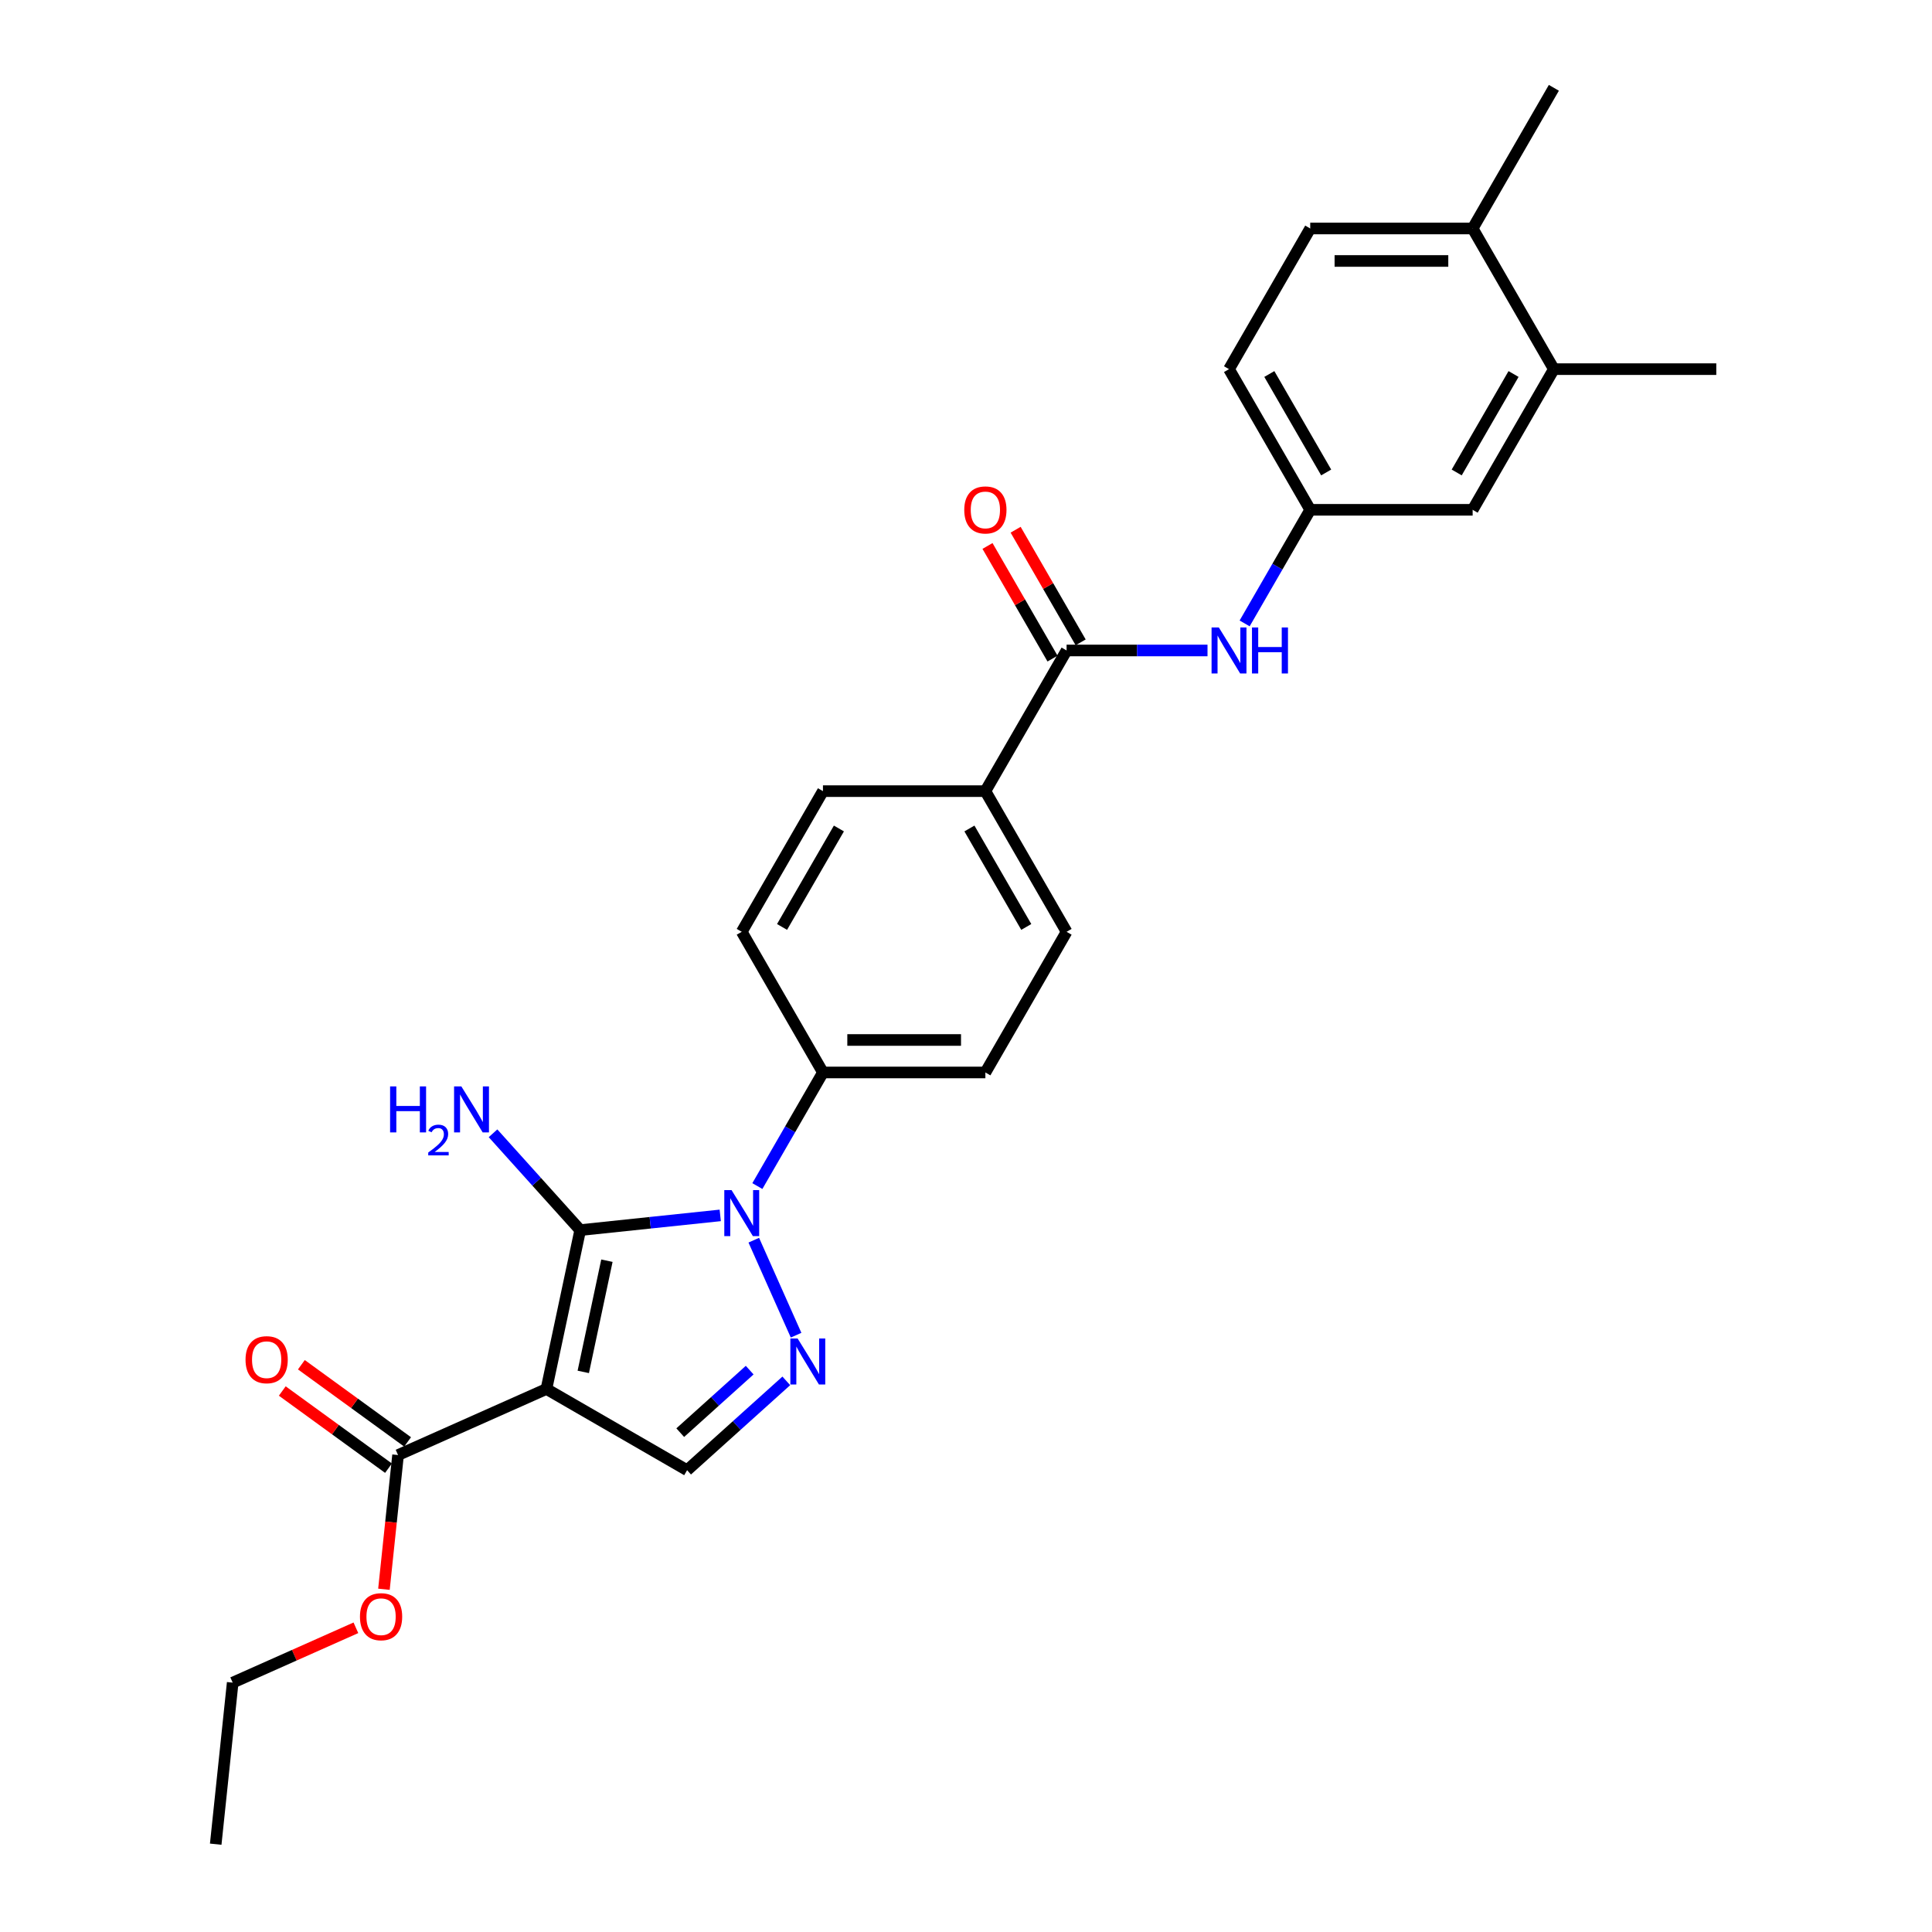 <?xml version='1.0' encoding='iso-8859-1'?>
<svg version='1.1' baseProfile='full'
              xmlns='http://www.w3.org/2000/svg'
                      xmlns:rdkit='http://www.rdkit.org/xml'
                      xmlns:xlink='http://www.w3.org/1999/xlink'
                  xml:space='preserve'
width='1000px' height='1000px' viewBox='0 0 1000 1000'>
<!-- END OF HEADER -->
<rect style='opacity:1.0;fill:#FFFFFF;stroke:none' width='1000' height='1000' x='0' y='0'> </rect>
<path class='bond-0' d='M 300.312,636.702 L 282.833,718.936' style='fill:none;fill-rule:evenodd;stroke:#000000;stroke-width:6px;stroke-linecap:butt;stroke-linejoin:miter;stroke-opacity:1' />
<path class='bond-0' d='M 314.137,652.533 L 301.902,710.096' style='fill:none;fill-rule:evenodd;stroke:#000000;stroke-width:6px;stroke-linecap:butt;stroke-linejoin:miter;stroke-opacity:1' />
<path class='bond-1' d='M 300.312,636.702 L 336.552,632.893' style='fill:none;fill-rule:evenodd;stroke:#000000;stroke-width:6px;stroke-linecap:butt;stroke-linejoin:miter;stroke-opacity:1' />
<path class='bond-1' d='M 336.552,632.893 L 372.792,629.084' style='fill:none;fill-rule:evenodd;stroke:#0000FF;stroke-width:6px;stroke-linecap:butt;stroke-linejoin:miter;stroke-opacity:1' />
<path class='bond-11' d='M 300.312,636.702 L 277.751,611.645' style='fill:none;fill-rule:evenodd;stroke:#000000;stroke-width:6px;stroke-linecap:butt;stroke-linejoin:miter;stroke-opacity:1' />
<path class='bond-11' d='M 277.751,611.645 L 255.189,586.587' style='fill:none;fill-rule:evenodd;stroke:#0000FF;stroke-width:6px;stroke-linecap:butt;stroke-linejoin:miter;stroke-opacity:1' />
<path class='bond-3' d='M 282.833,718.936 L 355.641,760.971' style='fill:none;fill-rule:evenodd;stroke:#000000;stroke-width:6px;stroke-linecap:butt;stroke-linejoin:miter;stroke-opacity:1' />
<path class='bond-4' d='M 282.833,718.936 L 206.031,753.13' style='fill:none;fill-rule:evenodd;stroke:#000000;stroke-width:6px;stroke-linecap:butt;stroke-linejoin:miter;stroke-opacity:1' />
<path class='bond-2' d='M 390.159,641.92 L 412.052,691.094' style='fill:none;fill-rule:evenodd;stroke:#0000FF;stroke-width:6px;stroke-linecap:butt;stroke-linejoin:miter;stroke-opacity:1' />
<path class='bond-7' d='M 392.009,613.908 L 408.984,584.507' style='fill:none;fill-rule:evenodd;stroke:#0000FF;stroke-width:6px;stroke-linecap:butt;stroke-linejoin:miter;stroke-opacity:1' />
<path class='bond-7' d='M 408.984,584.507 L 425.958,555.107' style='fill:none;fill-rule:evenodd;stroke:#000000;stroke-width:6px;stroke-linecap:butt;stroke-linejoin:miter;stroke-opacity:1' />
<path class='bond-27' d='M 406.986,714.739 L 381.313,737.855' style='fill:none;fill-rule:evenodd;stroke:#0000FF;stroke-width:6px;stroke-linecap:butt;stroke-linejoin:miter;stroke-opacity:1' />
<path class='bond-27' d='M 381.313,737.855 L 355.641,760.971' style='fill:none;fill-rule:evenodd;stroke:#000000;stroke-width:6px;stroke-linecap:butt;stroke-linejoin:miter;stroke-opacity:1' />
<path class='bond-27' d='M 388.034,709.178 L 370.063,725.36' style='fill:none;fill-rule:evenodd;stroke:#0000FF;stroke-width:6px;stroke-linecap:butt;stroke-linejoin:miter;stroke-opacity:1' />
<path class='bond-27' d='M 370.063,725.36 L 352.092,741.541' style='fill:none;fill-rule:evenodd;stroke:#000000;stroke-width:6px;stroke-linecap:butt;stroke-linejoin:miter;stroke-opacity:1' />
<path class='bond-14' d='M 210.972,746.329 L 183.48,726.355' style='fill:none;fill-rule:evenodd;stroke:#000000;stroke-width:6px;stroke-linecap:butt;stroke-linejoin:miter;stroke-opacity:1' />
<path class='bond-14' d='M 183.48,726.355 L 155.988,706.381' style='fill:none;fill-rule:evenodd;stroke:#FF0000;stroke-width:6px;stroke-linecap:butt;stroke-linejoin:miter;stroke-opacity:1' />
<path class='bond-14' d='M 201.089,759.932 L 173.597,739.958' style='fill:none;fill-rule:evenodd;stroke:#000000;stroke-width:6px;stroke-linecap:butt;stroke-linejoin:miter;stroke-opacity:1' />
<path class='bond-14' d='M 173.597,739.958 L 146.105,719.984' style='fill:none;fill-rule:evenodd;stroke:#FF0000;stroke-width:6px;stroke-linecap:butt;stroke-linejoin:miter;stroke-opacity:1' />
<path class='bond-21' d='M 206.031,753.13 L 202.38,787.865' style='fill:none;fill-rule:evenodd;stroke:#000000;stroke-width:6px;stroke-linecap:butt;stroke-linejoin:miter;stroke-opacity:1' />
<path class='bond-21' d='M 202.38,787.865 L 198.729,822.6' style='fill:none;fill-rule:evenodd;stroke:#FF0000;stroke-width:6px;stroke-linecap:butt;stroke-linejoin:miter;stroke-opacity:1' />
<path class='bond-5' d='M 552.064,336.684 L 510.029,409.492' style='fill:none;fill-rule:evenodd;stroke:#000000;stroke-width:6px;stroke-linecap:butt;stroke-linejoin:miter;stroke-opacity:1' />
<path class='bond-6' d='M 552.064,336.684 L 588.534,336.684' style='fill:none;fill-rule:evenodd;stroke:#000000;stroke-width:6px;stroke-linecap:butt;stroke-linejoin:miter;stroke-opacity:1' />
<path class='bond-6' d='M 588.534,336.684 L 625.004,336.684' style='fill:none;fill-rule:evenodd;stroke:#0000FF;stroke-width:6px;stroke-linecap:butt;stroke-linejoin:miter;stroke-opacity:1' />
<path class='bond-13' d='M 559.345,332.481 L 542.516,303.332' style='fill:none;fill-rule:evenodd;stroke:#000000;stroke-width:6px;stroke-linecap:butt;stroke-linejoin:miter;stroke-opacity:1' />
<path class='bond-13' d='M 542.516,303.332 L 525.687,274.184' style='fill:none;fill-rule:evenodd;stroke:#FF0000;stroke-width:6px;stroke-linecap:butt;stroke-linejoin:miter;stroke-opacity:1' />
<path class='bond-13' d='M 544.784,340.888 L 527.955,311.739' style='fill:none;fill-rule:evenodd;stroke:#000000;stroke-width:6px;stroke-linecap:butt;stroke-linejoin:miter;stroke-opacity:1' />
<path class='bond-13' d='M 527.955,311.739 L 511.126,282.591' style='fill:none;fill-rule:evenodd;stroke:#FF0000;stroke-width:6px;stroke-linecap:butt;stroke-linejoin:miter;stroke-opacity:1' />
<path class='bond-10' d='M 644.222,322.678 L 661.196,293.278' style='fill:none;fill-rule:evenodd;stroke:#0000FF;stroke-width:6px;stroke-linecap:butt;stroke-linejoin:miter;stroke-opacity:1' />
<path class='bond-10' d='M 661.196,293.278 L 678.17,263.877' style='fill:none;fill-rule:evenodd;stroke:#000000;stroke-width:6px;stroke-linecap:butt;stroke-linejoin:miter;stroke-opacity:1' />
<path class='bond-16' d='M 425.958,555.107 L 510.029,555.107' style='fill:none;fill-rule:evenodd;stroke:#000000;stroke-width:6px;stroke-linecap:butt;stroke-linejoin:miter;stroke-opacity:1' />
<path class='bond-16' d='M 438.569,538.293 L 497.418,538.293' style='fill:none;fill-rule:evenodd;stroke:#000000;stroke-width:6px;stroke-linecap:butt;stroke-linejoin:miter;stroke-opacity:1' />
<path class='bond-17' d='M 425.958,555.107 L 383.923,482.299' style='fill:none;fill-rule:evenodd;stroke:#000000;stroke-width:6px;stroke-linecap:butt;stroke-linejoin:miter;stroke-opacity:1' />
<path class='bond-8' d='M 510.029,409.492 L 425.958,409.492' style='fill:none;fill-rule:evenodd;stroke:#000000;stroke-width:6px;stroke-linecap:butt;stroke-linejoin:miter;stroke-opacity:1' />
<path class='bond-28' d='M 510.029,409.492 L 552.064,482.299' style='fill:none;fill-rule:evenodd;stroke:#000000;stroke-width:6px;stroke-linecap:butt;stroke-linejoin:miter;stroke-opacity:1' />
<path class='bond-28' d='M 501.773,428.82 L 531.197,479.785' style='fill:none;fill-rule:evenodd;stroke:#000000;stroke-width:6px;stroke-linecap:butt;stroke-linejoin:miter;stroke-opacity:1' />
<path class='bond-9' d='M 804.277,191.069 L 762.241,263.877' style='fill:none;fill-rule:evenodd;stroke:#000000;stroke-width:6px;stroke-linecap:butt;stroke-linejoin:miter;stroke-opacity:1' />
<path class='bond-9' d='M 783.41,193.583 L 753.985,244.549' style='fill:none;fill-rule:evenodd;stroke:#000000;stroke-width:6px;stroke-linecap:butt;stroke-linejoin:miter;stroke-opacity:1' />
<path class='bond-23' d='M 804.277,191.069 L 888.347,191.069' style='fill:none;fill-rule:evenodd;stroke:#000000;stroke-width:6px;stroke-linecap:butt;stroke-linejoin:miter;stroke-opacity:1' />
<path class='bond-29' d='M 804.277,191.069 L 762.241,118.262' style='fill:none;fill-rule:evenodd;stroke:#000000;stroke-width:6px;stroke-linecap:butt;stroke-linejoin:miter;stroke-opacity:1' />
<path class='bond-12' d='M 678.17,263.877 L 762.241,263.877' style='fill:none;fill-rule:evenodd;stroke:#000000;stroke-width:6px;stroke-linecap:butt;stroke-linejoin:miter;stroke-opacity:1' />
<path class='bond-22' d='M 678.17,263.877 L 636.135,191.069' style='fill:none;fill-rule:evenodd;stroke:#000000;stroke-width:6px;stroke-linecap:butt;stroke-linejoin:miter;stroke-opacity:1' />
<path class='bond-22' d='M 686.427,244.549 L 657.002,193.583' style='fill:none;fill-rule:evenodd;stroke:#000000;stroke-width:6px;stroke-linecap:butt;stroke-linejoin:miter;stroke-opacity:1' />
<path class='bond-15' d='M 762.241,118.262 L 678.17,118.262' style='fill:none;fill-rule:evenodd;stroke:#000000;stroke-width:6px;stroke-linecap:butt;stroke-linejoin:miter;stroke-opacity:1' />
<path class='bond-15' d='M 749.631,135.076 L 690.781,135.076' style='fill:none;fill-rule:evenodd;stroke:#000000;stroke-width:6px;stroke-linecap:butt;stroke-linejoin:miter;stroke-opacity:1' />
<path class='bond-24' d='M 762.241,118.262 L 804.277,45.455' style='fill:none;fill-rule:evenodd;stroke:#000000;stroke-width:6px;stroke-linecap:butt;stroke-linejoin:miter;stroke-opacity:1' />
<path class='bond-19' d='M 510.029,555.107 L 552.064,482.299' style='fill:none;fill-rule:evenodd;stroke:#000000;stroke-width:6px;stroke-linecap:butt;stroke-linejoin:miter;stroke-opacity:1' />
<path class='bond-18' d='M 383.923,482.299 L 425.958,409.492' style='fill:none;fill-rule:evenodd;stroke:#000000;stroke-width:6px;stroke-linecap:butt;stroke-linejoin:miter;stroke-opacity:1' />
<path class='bond-18' d='M 404.789,479.785 L 434.214,428.82' style='fill:none;fill-rule:evenodd;stroke:#000000;stroke-width:6px;stroke-linecap:butt;stroke-linejoin:miter;stroke-opacity:1' />
<path class='bond-20' d='M 678.17,118.262 L 636.135,191.069' style='fill:none;fill-rule:evenodd;stroke:#000000;stroke-width:6px;stroke-linecap:butt;stroke-linejoin:miter;stroke-opacity:1' />
<path class='bond-25' d='M 184.212,842.542 L 152.326,856.739' style='fill:none;fill-rule:evenodd;stroke:#FF0000;stroke-width:6px;stroke-linecap:butt;stroke-linejoin:miter;stroke-opacity:1' />
<path class='bond-25' d='M 152.326,856.739 L 120.44,870.935' style='fill:none;fill-rule:evenodd;stroke:#000000;stroke-width:6px;stroke-linecap:butt;stroke-linejoin:miter;stroke-opacity:1' />
<path class='bond-26' d='M 120.44,870.935 L 111.653,954.545' style='fill:none;fill-rule:evenodd;stroke:#000000;stroke-width:6px;stroke-linecap:butt;stroke-linejoin:miter;stroke-opacity:1' />
<path  class='atom-2' d='M 378.66 616.01
L 386.462 628.62
Q 387.235 629.865, 388.479 632.118
Q 389.724 634.371, 389.791 634.505
L 389.791 616.01
L 392.952 616.01
L 392.952 639.819
L 389.69 639.819
L 381.316 626.031
Q 380.341 624.417, 379.299 622.567
Q 378.29 620.718, 377.987 620.146
L 377.987 639.819
L 374.893 639.819
L 374.893 616.01
L 378.66 616.01
' fill='#0000FF'/>
<path  class='atom-3' d='M 412.855 692.812
L 420.656 705.423
Q 421.43 706.667, 422.674 708.92
Q 423.918 711.173, 423.985 711.308
L 423.985 692.812
L 427.147 692.812
L 427.147 716.621
L 423.885 716.621
L 415.511 702.833
Q 414.536 701.219, 413.493 699.37
Q 412.485 697.52, 412.182 696.949
L 412.182 716.621
L 409.088 716.621
L 409.088 692.812
L 412.855 692.812
' fill='#0000FF'/>
<path  class='atom-7' d='M 630.872 324.78
L 638.674 337.391
Q 639.447 338.635, 640.692 340.888
Q 641.936 343.141, 642.003 343.275
L 642.003 324.78
L 645.164 324.78
L 645.164 348.589
L 641.902 348.589
L 633.529 334.801
Q 632.554 333.187, 631.511 331.337
Q 630.502 329.488, 630.2 328.916
L 630.2 348.589
L 627.106 348.589
L 627.106 324.78
L 630.872 324.78
' fill='#0000FF'/>
<path  class='atom-7' d='M 648.023 324.78
L 651.251 324.78
L 651.251 334.902
L 663.424 334.902
L 663.424 324.78
L 666.653 324.78
L 666.653 348.589
L 663.424 348.589
L 663.424 337.592
L 651.251 337.592
L 651.251 348.589
L 648.023 348.589
L 648.023 324.78
' fill='#0000FF'/>
<path  class='atom-12' d='M 201.911 562.321
L 205.139 562.321
L 205.139 572.443
L 217.313 572.443
L 217.313 562.321
L 220.541 562.321
L 220.541 586.13
L 217.313 586.13
L 217.313 575.133
L 205.139 575.133
L 205.139 586.13
L 201.911 586.13
L 201.911 562.321
' fill='#0000FF'/>
<path  class='atom-12' d='M 221.695 585.294
Q 222.272 583.807, 223.648 582.986
Q 225.024 582.143, 226.933 582.143
Q 229.308 582.143, 230.64 583.43
Q 231.971 584.717, 231.971 587.003
Q 231.971 589.334, 230.24 591.509
Q 228.531 593.684, 224.98 596.258
L 232.238 596.258
L 232.238 598.034
L 221.651 598.034
L 221.651 596.547
Q 224.581 594.461, 226.312 592.907
Q 228.065 591.353, 228.909 589.955
Q 229.752 588.557, 229.752 587.114
Q 229.752 585.605, 228.997 584.762
Q 228.243 583.918, 226.933 583.918
Q 225.668 583.918, 224.825 584.429
Q 223.981 584.939, 223.382 586.071
L 221.695 585.294
' fill='#0000FF'/>
<path  class='atom-12' d='M 238.795 562.321
L 246.597 574.931
Q 247.37 576.176, 248.615 578.429
Q 249.859 580.682, 249.926 580.816
L 249.926 562.321
L 253.087 562.321
L 253.087 586.13
L 249.825 586.13
L 241.452 572.342
Q 240.477 570.728, 239.434 568.878
Q 238.425 567.029, 238.123 566.457
L 238.123 586.13
L 235.029 586.13
L 235.029 562.321
L 238.795 562.321
' fill='#0000FF'/>
<path  class='atom-14' d='M 499.1 263.944
Q 499.1 258.227, 501.924 255.033
Q 504.749 251.838, 510.029 251.838
Q 515.309 251.838, 518.133 255.033
Q 520.958 258.227, 520.958 263.944
Q 520.958 269.728, 518.1 273.024
Q 515.241 276.286, 510.029 276.286
Q 504.783 276.286, 501.924 273.024
Q 499.1 269.762, 499.1 263.944
M 510.029 273.595
Q 513.661 273.595, 515.611 271.174
Q 517.595 268.719, 517.595 263.944
Q 517.595 259.27, 515.611 256.916
Q 513.661 254.528, 510.029 254.528
Q 506.397 254.528, 504.413 256.882
Q 502.462 259.236, 502.462 263.944
Q 502.462 268.753, 504.413 271.174
Q 506.397 273.595, 510.029 273.595
' fill='#FF0000'/>
<path  class='atom-15' d='M 127.087 703.782
Q 127.087 698.065, 129.911 694.87
Q 132.736 691.676, 138.016 691.676
Q 143.296 691.676, 146.12 694.87
Q 148.945 698.065, 148.945 703.782
Q 148.945 709.566, 146.087 712.862
Q 143.228 716.124, 138.016 716.124
Q 132.77 716.124, 129.911 712.862
Q 127.087 709.6, 127.087 703.782
M 138.016 713.433
Q 141.648 713.433, 143.598 711.012
Q 145.582 708.557, 145.582 703.782
Q 145.582 699.108, 143.598 696.754
Q 141.648 694.366, 138.016 694.366
Q 134.384 694.366, 132.4 696.72
Q 130.45 699.074, 130.45 703.782
Q 130.45 708.591, 132.4 711.012
Q 134.384 713.433, 138.016 713.433
' fill='#FF0000'/>
<path  class='atom-22' d='M 186.314 836.808
Q 186.314 831.091, 189.138 827.896
Q 191.963 824.702, 197.243 824.702
Q 202.522 824.702, 205.347 827.896
Q 208.172 831.091, 208.172 836.808
Q 208.172 842.592, 205.314 845.887
Q 202.455 849.149, 197.243 849.149
Q 191.997 849.149, 189.138 845.887
Q 186.314 842.625, 186.314 836.808
M 197.243 846.459
Q 200.875 846.459, 202.825 844.038
Q 204.809 841.583, 204.809 836.808
Q 204.809 832.133, 202.825 829.779
Q 200.875 827.392, 197.243 827.392
Q 193.611 827.392, 191.627 829.746
Q 189.676 832.1, 189.676 836.808
Q 189.676 841.617, 191.627 844.038
Q 193.611 846.459, 197.243 846.459
' fill='#FF0000'/>
</svg>
